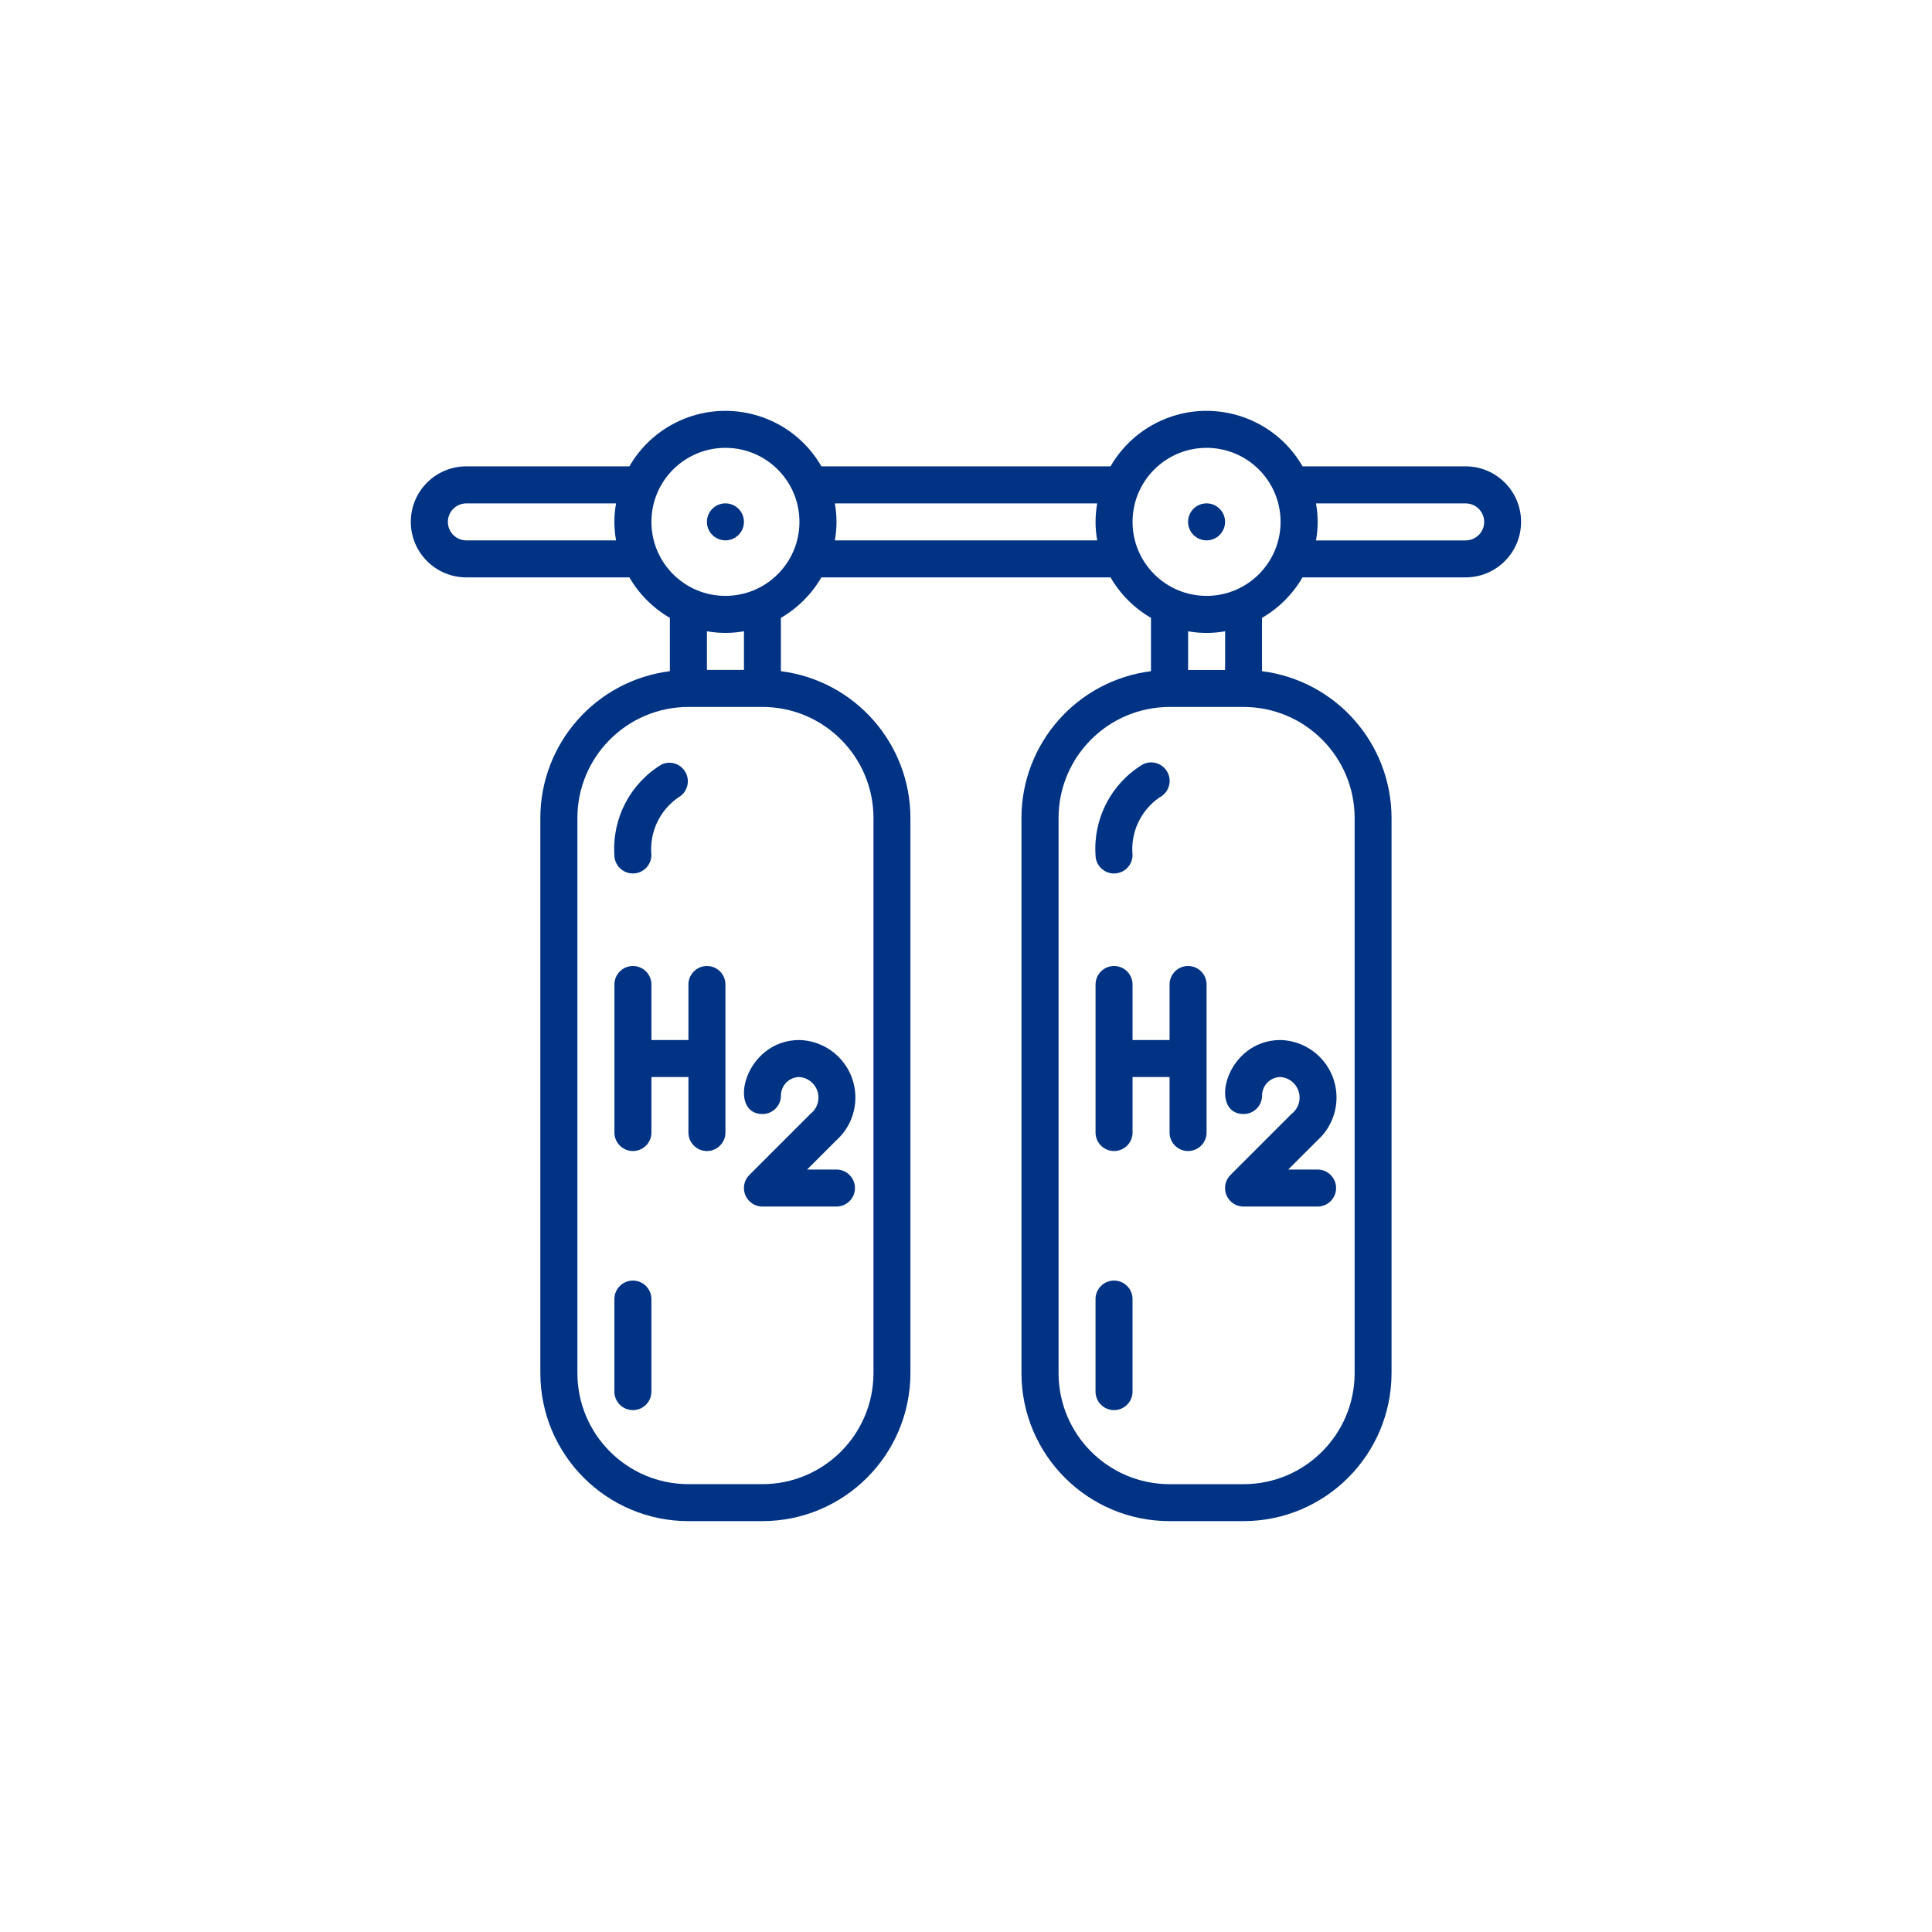<svg viewBox="0 0 87 87" xmlns="http://www.w3.org/2000/svg"><g fill="#003383"><path d="m28.5 39.333c.46 0 .833-.373.833-.833-.094-1.02.371-2.012 1.215-2.592.402-.225.545-.732.32-1.134-.211-.378-.676-.531-1.07-.353-1.416.855-2.238 2.428-2.132 4.079 0 .46.373.833.833.833z"/><path d="m28.5 57.666c-.46 0-.833.373-.833.833v4.167c0 .46.373.833.833.833s.833-.373.833-.833v-4.167c0-.46-.373-.833-.833-.833z"/><circle cx="32.667" cy="23.5" r=".833"/><path d="m50.166 39.333c.46 0 .833-.373.833-.833-.094-1.02.371-2.012 1.215-2.592.411-.208.574-.71.366-1.12s-.71-.574-1.12-.366c-1.415.856-2.235 2.429-2.127 4.079 0 .46.373.833.833.833z"/><path d="m50.166 57.666c-.46 0-.833.373-.833.833v4.167c0 .46.373.833.833.833s.833-.373.833-.833v-4.167c0-.46-.373-.833-.833-.833z"/><circle cx="54.333" cy="23.5" r=".833"/><path d="m65.999 21h-7.343c-1.376-2.388-4.427-3.208-6.815-1.832-.761.439-1.393 1.07-1.832 1.832h-13.02c-1.376-2.388-4.427-3.208-6.815-1.832-.761.439-1.393 1.07-1.832 1.832h-7.343c-1.381 0-2.5 1.119-2.5 2.5s1.119 2.5 2.5 2.5h7.343c.439.756 1.067 1.385 1.823 1.823v2.401c-3.33.422-5.828 3.252-5.833 6.609v24.999c.004 3.68 2.986 6.662 6.666 6.666h3.333c3.68-.004 6.662-2.986 6.666-6.666v-24.999c-.006-3.356-2.503-6.186-5.833-6.609v-2.401c.756-.439 1.385-1.067 1.823-1.823h13.02c.439.756 1.067 1.385 1.823 1.823v2.401c-3.33.422-5.828 3.252-5.833 6.609v24.999c.004 3.68 2.986 6.662 6.666 6.666h3.333c3.68-.004 6.662-2.986 6.666-6.666v-24.999c-.006-3.356-2.503-6.186-5.833-6.609v-2.401c.756-.439 1.385-1.067 1.823-1.823h7.343c1.381 0 2.5-1.119 2.5-2.5s-1.119-2.5-2.5-2.5zm-11.666-.833c1.841 0 3.333 1.492 3.333 3.333s-1.492 3.333-3.333 3.333-3.333-1.492-3.333-3.333 1.492-3.333 3.333-3.333zm-21.666 0c1.841 0 3.333 1.492 3.333 3.333s-1.492 3.333-3.333 3.333-3.333-1.492-3.333-3.333 1.492-3.333 3.333-3.333zm-11.666 4.167c-.46 0-.833-.373-.833-.833s.373-.833.833-.833h6.741c-.1.551-.1 1.116 0 1.667zm18.333 12.5v24.999c-.003 2.76-2.24 4.997-5 5h-3.333c-2.76-.003-4.997-2.24-5-5v-24.999c.003-2.76 2.24-4.997 5-5h3.333c2.76.003 4.997 2.24 5 5zm-5.833-6.666h-1.667v-1.742c.551.1 1.116.1 1.667 0zm4.092-5.833c.1-.551.1-1.116 0-1.667h11.816c-.1.551-.1 1.116 0 1.667zm23.408 12.5v24.999c-.003 2.76-2.24 4.997-5 5h-3.333c-2.76-.003-4.997-2.24-5-5v-24.999c.003-2.76 2.24-4.997 5-5h3.333c2.76.003 4.997 2.24 5 5zm-5.833-6.666h-1.667v-1.742c.551.1 1.116.1 1.667 0zm10.833-5.833h-6.741c.1-.551.1-1.116 0-1.667h6.741c.46 0 .833.373.833.833s-.373.833-.833.833z"/><path d="m31.834 43.5c-.46 0-.833.373-.833.833v2.5h-1.667v-2.5c0-.46-.373-.833-.833-.833s-.833.373-.833.833v6.666c0 .46.373.833.833.833s.833-.373.833-.833v-2.5h1.667v2.5c0 .46.373.833.833.833s.833-.373.833-.833v-6.666c0-.46-.373-.833-.833-.833z"/><path d="m34.334 50.166c.46 0 .833-.373.833-.833s.373-.833.833-.833c.512.04.894.488.853.999-.021.264-.154.507-.365.667l-2.744 2.744c-.325.325-.325.853 0 1.178.156.156.368.244.589.244h3.333c.46 0 .833-.373.833-.833s-.373-.833-.833-.833h-1.322l1.322-1.321c1.061-.96 1.143-2.599.183-3.66-.474-.524-1.143-.832-1.85-.852-2.475 0-3.266 3.333-1.667 3.333z"/><path d="m53.5 43.5c-.46 0-.833.373-.833.833v2.5h-1.667v-2.5c0-.46-.373-.833-.833-.833s-.833.373-.833.833v6.666c0 .46.373.833.833.833s.833-.373.833-.833v-2.5h1.667v2.5c0 .46.373.833.833.833s.833-.373.833-.833v-6.666c0-.46-.373-.833-.833-.833z"/><path d="m56 50.166c.46 0 .833-.373.833-.833s.373-.833.833-.833c.512.04.894.488.853.999-.021.264-.154.507-.365.667l-2.744 2.744c-.325.325-.325.853 0 1.178.156.156.368.244.589.244h3.333c.46 0 .833-.373.833-.833s-.373-.833-.833-.833h-1.322l1.322-1.321c1.061-.96 1.143-2.599.183-3.66-.474-.524-1.143-.832-1.85-.852-2.475 0-3.266 3.333-1.667 3.333z"/></g></svg>